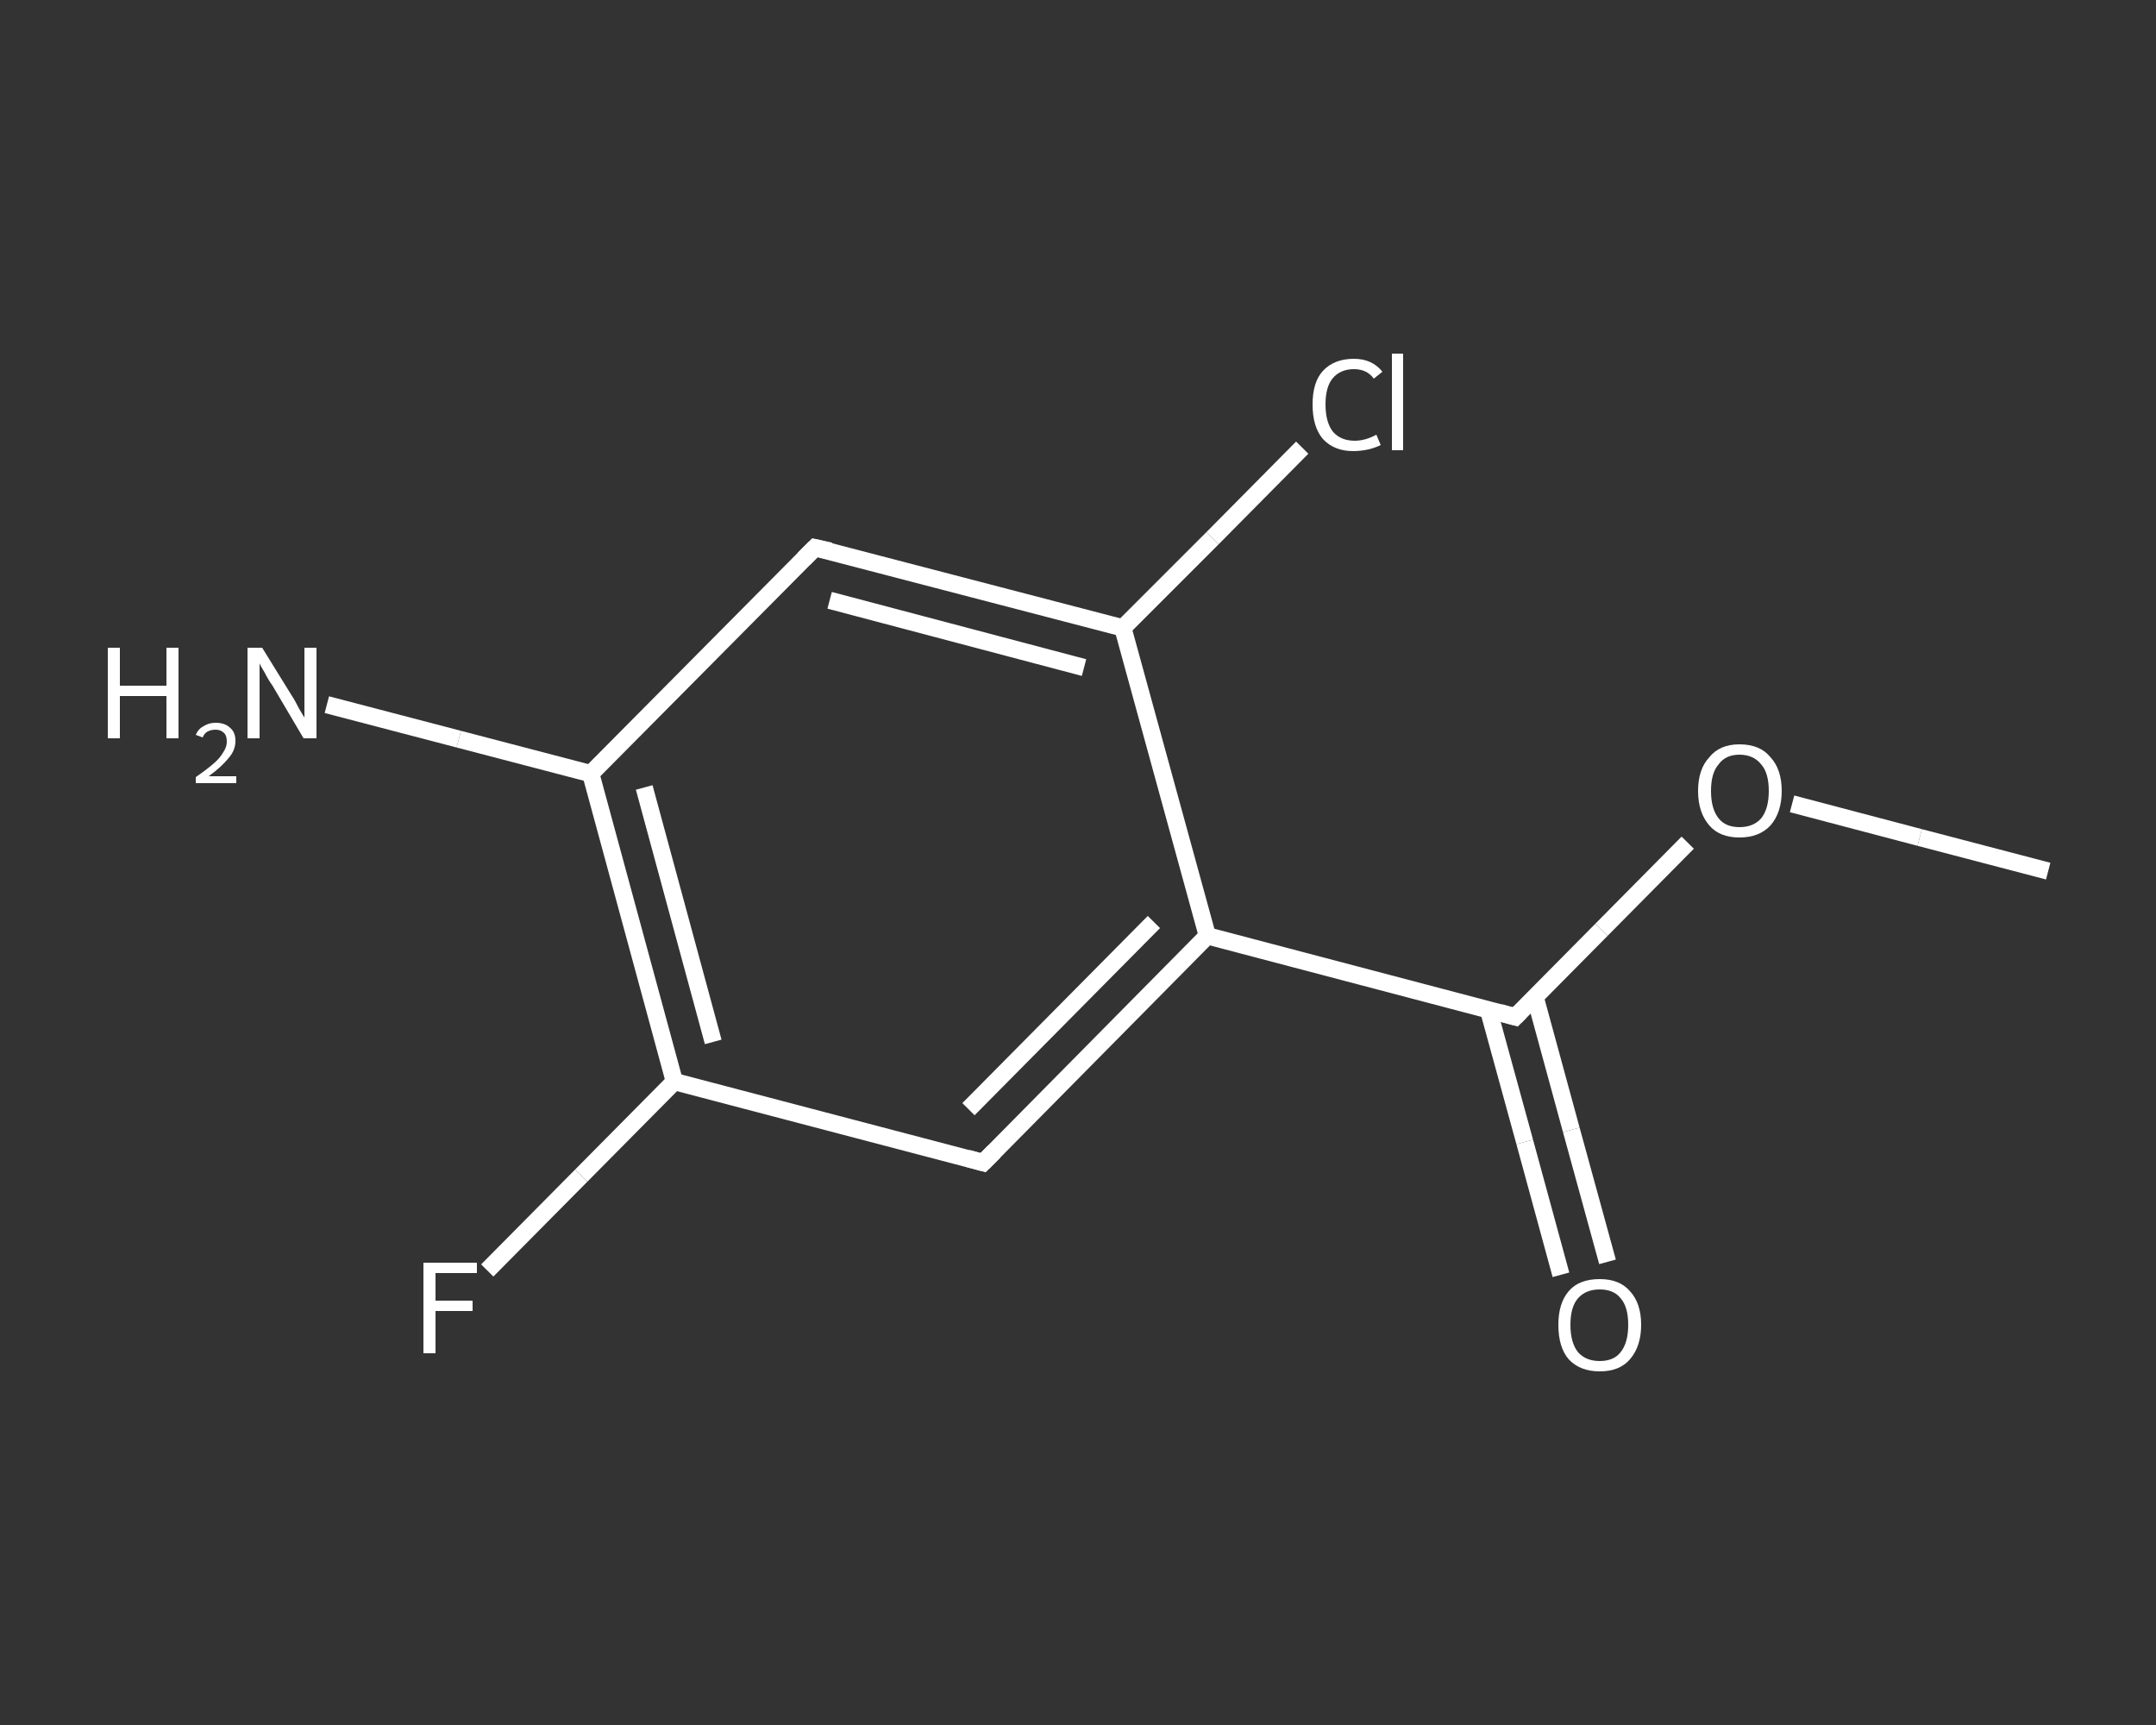 <?xml version='1.0' encoding='iso-8859-1'?>
<svg version='1.1' baseProfile='full'
              xmlns='http://www.w3.org/2000/svg'
                      xmlns:rdkit='http://www.rdkit.org/xml'
                      xmlns:xlink='http://www.w3.org/1999/xlink'
                  xml:space='preserve'
width='250px' height='200px' viewBox='0 0 250 200'>
<rect x="0" y="0" width="250" height="200" fill="#333333" stroke="none"/>
<!-- END OF HEADER -->
<rect style='opacity:1.0;fill:transparent;stroke:none' width='250.0' height='200.0' x='0.0' y='0.0'> </rect>
<path class='bond-0 atom-0 atom-1' d='M 237.5,101.0 L 222.6,97.1' style='fill:none;fill-rule:evenodd;stroke:#FFFFFF;stroke-width:2.0px;stroke-linecap:butt;stroke-linejoin:miter;stroke-opacity:1' />
<path class='bond-0 atom-0 atom-1' d='M 222.6,97.1 L 207.8,93.2' style='fill:none;fill-rule:evenodd;stroke:#FFFFFF;stroke-width:2.0px;stroke-linecap:butt;stroke-linejoin:miter;stroke-opacity:1' />
<path class='bond-1 atom-1 atom-2' d='M 195.7,97.7 L 185.7,107.8' style='fill:none;fill-rule:evenodd;stroke:#FFFFFF;stroke-width:2.0px;stroke-linecap:butt;stroke-linejoin:miter;stroke-opacity:1' />
<path class='bond-1 atom-1 atom-2' d='M 185.7,107.8 L 175.7,117.9' style='fill:none;fill-rule:evenodd;stroke:#FFFFFF;stroke-width:2.0px;stroke-linecap:butt;stroke-linejoin:miter;stroke-opacity:1' />
<path class='bond-2 atom-2 atom-3' d='M 172.6,117.1 L 176.8,132.4' style='fill:none;fill-rule:evenodd;stroke:#FFFFFF;stroke-width:2.0px;stroke-linecap:butt;stroke-linejoin:miter;stroke-opacity:1' />
<path class='bond-2 atom-2 atom-3' d='M 176.8,132.4 L 181.0,147.8' style='fill:none;fill-rule:evenodd;stroke:#FFFFFF;stroke-width:2.0px;stroke-linecap:butt;stroke-linejoin:miter;stroke-opacity:1' />
<path class='bond-2 atom-2 atom-3' d='M 178.0,115.6 L 182.2,131.0' style='fill:none;fill-rule:evenodd;stroke:#FFFFFF;stroke-width:2.0px;stroke-linecap:butt;stroke-linejoin:miter;stroke-opacity:1' />
<path class='bond-2 atom-2 atom-3' d='M 182.2,131.0 L 186.4,146.3' style='fill:none;fill-rule:evenodd;stroke:#FFFFFF;stroke-width:2.0px;stroke-linecap:butt;stroke-linejoin:miter;stroke-opacity:1' />
<path class='bond-3 atom-2 atom-4' d='M 175.7,117.9 L 140.0,108.5' style='fill:none;fill-rule:evenodd;stroke:#FFFFFF;stroke-width:2.0px;stroke-linecap:butt;stroke-linejoin:miter;stroke-opacity:1' />
<path class='bond-4 atom-4 atom-5' d='M 140.0,108.5 L 114.0,134.8' style='fill:none;fill-rule:evenodd;stroke:#FFFFFF;stroke-width:2.0px;stroke-linecap:butt;stroke-linejoin:miter;stroke-opacity:1' />
<path class='bond-4 atom-4 atom-5' d='M 133.8,106.9 L 112.3,128.6' style='fill:none;fill-rule:evenodd;stroke:#FFFFFF;stroke-width:2.0px;stroke-linecap:butt;stroke-linejoin:miter;stroke-opacity:1' />
<path class='bond-5 atom-5 atom-6' d='M 114.0,134.8 L 78.2,125.4' style='fill:none;fill-rule:evenodd;stroke:#FFFFFF;stroke-width:2.0px;stroke-linecap:butt;stroke-linejoin:miter;stroke-opacity:1' />
<path class='bond-6 atom-6 atom-7' d='M 78.2,125.4 L 67.4,136.3' style='fill:none;fill-rule:evenodd;stroke:#FFFFFF;stroke-width:2.0px;stroke-linecap:butt;stroke-linejoin:miter;stroke-opacity:1' />
<path class='bond-6 atom-6 atom-7' d='M 67.4,136.3 L 56.5,147.3' style='fill:none;fill-rule:evenodd;stroke:#FFFFFF;stroke-width:2.0px;stroke-linecap:butt;stroke-linejoin:miter;stroke-opacity:1' />
<path class='bond-7 atom-6 atom-8' d='M 78.2,125.4 L 68.5,89.7' style='fill:none;fill-rule:evenodd;stroke:#FFFFFF;stroke-width:2.0px;stroke-linecap:butt;stroke-linejoin:miter;stroke-opacity:1' />
<path class='bond-7 atom-6 atom-8' d='M 82.7,120.8 L 74.7,91.3' style='fill:none;fill-rule:evenodd;stroke:#FFFFFF;stroke-width:2.0px;stroke-linecap:butt;stroke-linejoin:miter;stroke-opacity:1' />
<path class='bond-8 atom-8 atom-9' d='M 68.5,89.7 L 53.2,85.7' style='fill:none;fill-rule:evenodd;stroke:#FFFFFF;stroke-width:2.0px;stroke-linecap:butt;stroke-linejoin:miter;stroke-opacity:1' />
<path class='bond-8 atom-8 atom-9' d='M 53.2,85.7 L 37.9,81.7' style='fill:none;fill-rule:evenodd;stroke:#FFFFFF;stroke-width:2.0px;stroke-linecap:butt;stroke-linejoin:miter;stroke-opacity:1' />
<path class='bond-9 atom-8 atom-10' d='M 68.5,89.7 L 94.5,63.5' style='fill:none;fill-rule:evenodd;stroke:#FFFFFF;stroke-width:2.0px;stroke-linecap:butt;stroke-linejoin:miter;stroke-opacity:1' />
<path class='bond-10 atom-10 atom-11' d='M 94.5,63.5 L 130.2,72.8' style='fill:none;fill-rule:evenodd;stroke:#FFFFFF;stroke-width:2.0px;stroke-linecap:butt;stroke-linejoin:miter;stroke-opacity:1' />
<path class='bond-10 atom-10 atom-11' d='M 96.2,69.6 L 125.7,77.4' style='fill:none;fill-rule:evenodd;stroke:#FFFFFF;stroke-width:2.0px;stroke-linecap:butt;stroke-linejoin:miter;stroke-opacity:1' />
<path class='bond-11 atom-11 atom-12' d='M 130.2,72.8 L 140.6,62.4' style='fill:none;fill-rule:evenodd;stroke:#FFFFFF;stroke-width:2.0px;stroke-linecap:butt;stroke-linejoin:miter;stroke-opacity:1' />
<path class='bond-11 atom-11 atom-12' d='M 140.6,62.4 L 151.0,51.9' style='fill:none;fill-rule:evenodd;stroke:#FFFFFF;stroke-width:2.0px;stroke-linecap:butt;stroke-linejoin:miter;stroke-opacity:1' />
<path class='bond-12 atom-11 atom-4' d='M 130.2,72.8 L 140.0,108.5' style='fill:none;fill-rule:evenodd;stroke:#FFFFFF;stroke-width:2.0px;stroke-linecap:butt;stroke-linejoin:miter;stroke-opacity:1' />
<path d='M 176.2,117.4 L 175.7,117.9 L 173.9,117.4' style='fill:none;stroke:#FFFFFF;stroke-width:2.0px;stroke-linecap:butt;stroke-linejoin:miter;stroke-opacity:1;' />
<path d='M 115.3,133.5 L 114.0,134.8 L 112.2,134.3' style='fill:none;stroke:#FFFFFF;stroke-width:2.0px;stroke-linecap:butt;stroke-linejoin:miter;stroke-opacity:1;' />
<path d='M 93.2,64.8 L 94.5,63.5 L 96.3,63.9' style='fill:none;stroke:#FFFFFF;stroke-width:2.0px;stroke-linecap:butt;stroke-linejoin:miter;stroke-opacity:1;' />
<path class='atom-1' d='M 196.9 91.7
Q 196.9 89.2, 198.2 87.8
Q 199.4 86.3, 201.7 86.3
Q 204.1 86.3, 205.3 87.8
Q 206.6 89.2, 206.6 91.7
Q 206.6 94.2, 205.3 95.7
Q 204.0 97.1, 201.7 97.1
Q 199.4 97.1, 198.2 95.7
Q 196.9 94.2, 196.9 91.7
M 201.7 95.9
Q 203.3 95.9, 204.2 94.9
Q 205.1 93.8, 205.1 91.7
Q 205.1 89.6, 204.2 88.6
Q 203.3 87.5, 201.7 87.5
Q 200.1 87.5, 199.3 88.6
Q 198.4 89.6, 198.4 91.7
Q 198.4 93.8, 199.3 94.9
Q 200.1 95.9, 201.7 95.9
' fill='#FFFFFF'/>
<path class='atom-3' d='M 180.7 153.6
Q 180.7 151.1, 181.9 149.7
Q 183.1 148.3, 185.5 148.3
Q 187.8 148.3, 189.0 149.7
Q 190.3 151.1, 190.3 153.6
Q 190.3 156.1, 189.0 157.6
Q 187.8 159.0, 185.5 159.0
Q 183.2 159.0, 181.9 157.6
Q 180.7 156.2, 180.7 153.6
M 185.5 157.8
Q 187.1 157.8, 187.9 156.8
Q 188.8 155.7, 188.8 153.6
Q 188.8 151.5, 187.9 150.5
Q 187.1 149.5, 185.5 149.5
Q 183.9 149.5, 183.0 150.5
Q 182.1 151.5, 182.1 153.6
Q 182.1 155.7, 183.0 156.8
Q 183.9 157.8, 185.5 157.8
' fill='#FFFFFF'/>
<path class='atom-7' d='M 49.1 146.4
L 55.3 146.4
L 55.3 147.6
L 50.5 147.6
L 50.5 150.8
L 54.8 150.8
L 54.8 152.0
L 50.5 152.0
L 50.5 156.9
L 49.1 156.9
L 49.1 146.4
' fill='#FFFFFF'/>
<path class='atom-9' d='M 12.5 75.1
L 13.9 75.1
L 13.9 79.5
L 19.3 79.5
L 19.3 75.1
L 20.7 75.1
L 20.7 85.6
L 19.3 85.6
L 19.3 80.7
L 13.9 80.7
L 13.9 85.6
L 12.5 85.6
L 12.5 75.1
' fill='#FFFFFF'/>
<path class='atom-9' d='M 22.7 85.2
Q 23.0 84.5, 23.6 84.2
Q 24.2 83.8, 25.0 83.8
Q 26.1 83.8, 26.7 84.4
Q 27.3 84.9, 27.3 85.9
Q 27.3 87.0, 26.5 87.9
Q 25.7 88.9, 24.2 90.0
L 27.4 90.0
L 27.4 90.8
L 22.7 90.8
L 22.7 90.1
Q 24.0 89.2, 24.8 88.5
Q 25.5 87.9, 25.9 87.2
Q 26.3 86.6, 26.3 86.0
Q 26.3 85.3, 26.0 85.0
Q 25.6 84.6, 25.0 84.6
Q 24.5 84.6, 24.1 84.8
Q 23.7 85.0, 23.5 85.5
L 22.7 85.2
' fill='#FFFFFF'/>
<path class='atom-9' d='M 30.4 75.1
L 33.8 80.6
Q 34.2 81.2, 34.7 82.2
Q 35.3 83.2, 35.3 83.2
L 35.3 75.1
L 36.7 75.1
L 36.7 85.6
L 35.2 85.6
L 31.6 79.5
Q 31.1 78.8, 30.7 78.0
Q 30.2 77.2, 30.1 76.9
L 30.1 85.6
L 28.7 85.6
L 28.7 75.1
L 30.4 75.1
' fill='#FFFFFF'/>
<path class='atom-12' d='M 152.2 46.9
Q 152.2 44.3, 153.4 43.0
Q 154.7 41.6, 157.0 41.6
Q 159.1 41.6, 160.3 43.1
L 159.3 43.9
Q 158.5 42.8, 157.0 42.8
Q 155.4 42.8, 154.5 43.9
Q 153.7 44.9, 153.7 46.9
Q 153.7 49.0, 154.6 50.1
Q 155.5 51.1, 157.1 51.1
Q 158.3 51.1, 159.6 50.4
L 160.1 51.6
Q 159.5 51.9, 158.7 52.1
Q 157.8 52.3, 156.9 52.3
Q 154.7 52.3, 153.4 50.9
Q 152.2 49.5, 152.2 46.9
' fill='#FFFFFF'/>
<path class='atom-12' d='M 161.4 41.0
L 162.7 41.0
L 162.7 52.2
L 161.4 52.2
L 161.4 41.0
' fill='#FFFFFF'/>
</svg>
